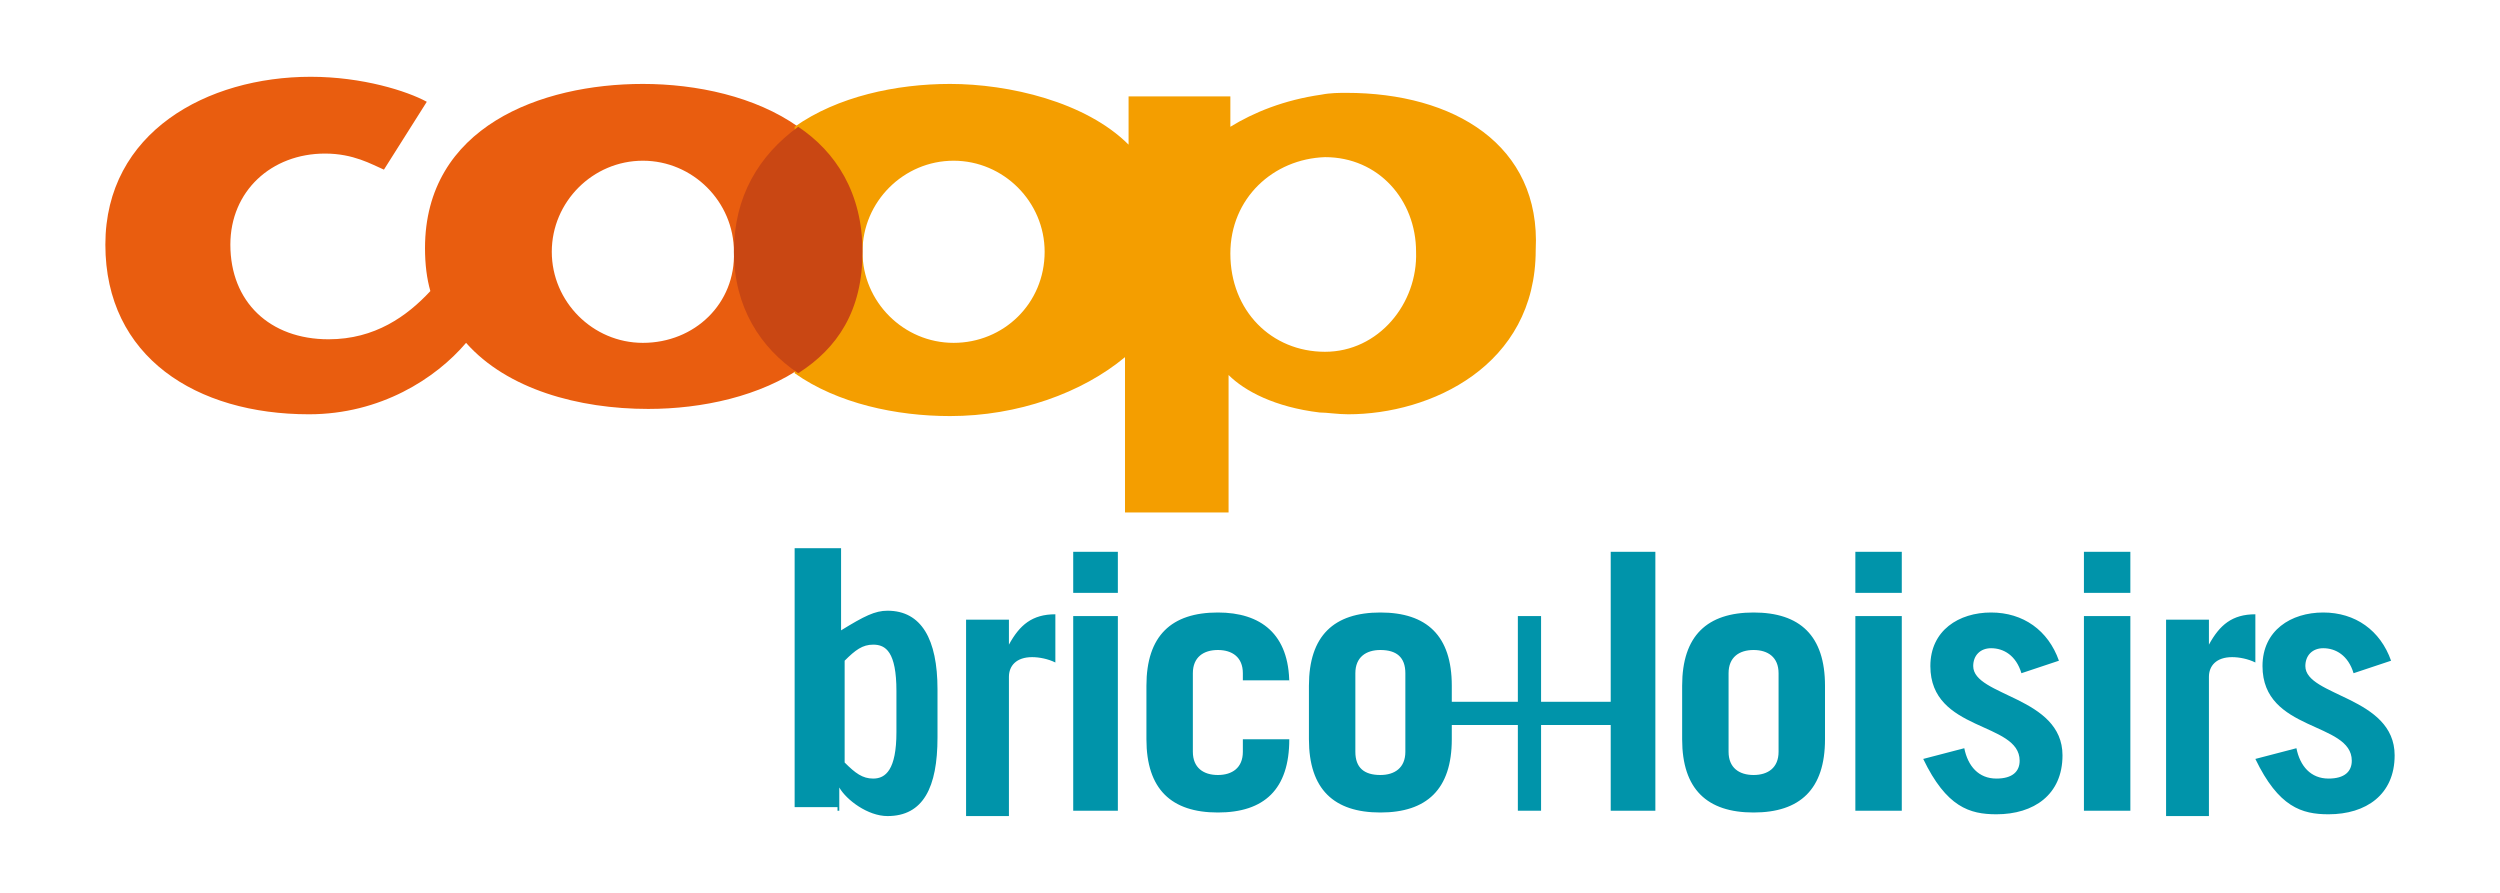 <?xml version="1.0" encoding="UTF-8" standalone="no"?><!DOCTYPE svg PUBLIC "-//W3C//DTD SVG 1.1//EN" "http://www.w3.org/Graphics/SVG/1.1/DTD/svg11.dtd"><svg width="100%" height="100%" viewBox="0 0 140 50" version="1.1" xmlns="http://www.w3.org/2000/svg" xmlns:xlink="http://www.w3.org/1999/xlink" xml:space="preserve" style="fill-rule:evenodd;clip-rule:evenodd;stroke-linejoin:round;stroke-miterlimit:1.414;"><g><path d="M44.7,7.1c-2.4,-1.7 -5.7,-2.4 -8.7,-2.4c-5.7,0 -12.2,2.4 -12.2,9.2c0,0.9 0.1,1.7 0.3,2.4c-1.3,1.4 -3.1,2.7 -5.7,2.7c-3.3,0 -5.5,-2.1 -5.5,-5.3c0,-3 2.3,-5.1 5.3,-5.1c1.6,0 2.6,0.6 3.3,0.9l2.4,-3.8c-1.1,-0.6 -3.6,-1.4 -6.5,-1.4c-5.8,0 -11.5,3.1 -11.5,9.4c0,6.3 5.1,9.5 11.4,9.5c4,0 7.1,-2 8.8,-4c2.3,2.6 6.3,3.7 10.2,3.7c3,0 6.3,-0.7 8.7,-2.4l0,-13.4l-0.3,0l0,0ZM36,19.2c-2.8,0 -5.1,-2.3 -5.1,-5.1c0,-2.8 2.3,-5.1 5.1,-5.1c2.8,0 5.1,2.3 5.1,5.1c0.1,2.9 -2.2,5.1 -5.1,5.1Z" style="fill:#e95d0f;fill-rule:nonzero;"/><path d="M75.4,5.2c-0.4,0 -0.9,0 -1.4,0.1c-2.1,0.3 -3.8,1 -5.1,1.8l0,-1.7l-5.7,0l0,2.7c-2.4,-2.4 -6.7,-3.4 -10,-3.4c-3,0 -6.3,0.7 -8.7,2.4l0,13.8c2.4,1.7 5.7,2.4 8.7,2.4c3.8,0 7.4,-1.3 9.8,-3.3l0,8.7l5.8,0l0,-7.7c0.9,0.9 2.6,1.8 5.1,2.1c0.4,0 1,0.1 1.6,0.1c4.6,0 10.5,-2.7 10.5,-9.2c0.3,-5.9 -4.6,-8.8 -10.6,-8.8l0,0ZM53.4,19.2c-2.8,0 -5.1,-2.3 -5.1,-5.1c0,-2.8 2.3,-5.1 5.1,-5.1c2.8,0 5.1,2.3 5.1,5.1c0,2.9 -2.3,5.1 -5.1,5.1ZM74.2,19.7c-3,0 -5.3,-2.3 -5.3,-5.5c0,-3.1 2.4,-5.3 5.3,-5.4c3,0 5.1,2.4 5.1,5.3c0.1,2.9 -2.1,5.6 -5.1,5.6Z" style="fill:#f49e00;fill-rule:nonzero;"/><path d="M44.7,20.9c-2.1,-1.4 -3.6,-3.7 -3.6,-6.8c0,-3.1 1.4,-5.4 3.6,-7c2.1,1.4 3.6,3.7 3.6,7c0,3.3 -1.4,5.4 -3.6,6.8Z" style="fill:#c94713;fill-rule:nonzero;"/><path d="M85,39.3l-4.7,0l0,1.3l4.7,0l0,4.8l1.3,0l0,-4.8l4.8,0l0,-1.3l-4.8,0l0,-4.8l-1.3,0l0,4.8" style="fill:#0094aa;fill-rule:nonzero;"/><path d="M90.2,45.4l2.5,0l0,-14.5l-2.5,0l0,14.5M94.2,41.4c0,2.8 1.4,4.1 4,4.1c2.6,0 4,-1.3 4,-4.1l0,-3c0,-2.8 -1.4,-4.1 -4,-4.1c-2.6,0 -4,1.3 -4,4.1l0,3ZM96.8,37.7c0,-0.9 0.6,-1.3 1.4,-1.3c0.8,0 1.4,0.4 1.4,1.3l0,4.4c0,0.9 -0.6,1.3 -1.4,1.3c-0.8,0 -1.4,-0.4 -1.4,-1.3l0,-4.4ZM115.3,37c-0.6,-1.7 -2,-2.7 -3.8,-2.7c-1.8,0 -3.4,1 -3.4,3c0,3.7 5,3.1 5,5.3c0,0.6 -0.4,1 -1.3,1c-1,0 -1.6,-0.7 -1.8,-1.7l-2.3,0.6c1.3,2.7 2.6,3.1 4.1,3.1c2.1,0 3.7,-1.1 3.7,-3.3c0,-3.3 -5,-3.3 -5,-5c0,-0.6 0.4,-1 1,-1c0.7,0 1.4,0.4 1.7,1.4l2.1,-0.7l0,0ZM123.7,45.4l0,-7.5c0,-0.6 0.4,-1.1 1.3,-1.1c0.4,0 0.9,0.1 1.3,0.3l0,-2.7c-1.3,0 -2,0.6 -2.6,1.7l0,-1.4l-2.4,0l0,11l2.4,0l0,-0.3l0,0ZM133.9,37c-0.6,-1.7 -2,-2.7 -3.8,-2.7c-1.8,0 -3.4,1 -3.4,3c0,3.7 5,3.1 5,5.3c0,0.6 -0.4,1 -1.3,1c-1,0 -1.6,-0.7 -1.8,-1.7l-2.3,0.6c1.3,2.7 2.6,3.1 4.1,3.1c2.1,0 3.7,-1.1 3.7,-3.3c0,-3.3 -5,-3.3 -5,-5c0,-0.6 0.4,-1 1,-1c0.7,0 1.4,0.4 1.7,1.4l2.1,-0.7l0,0ZM119.3,33.2l0,-2.3l-2.6,0l0,2.3l2.6,0M116.7,34.5l0,10.9l2.6,0l0,-10.9l-2.6,0M106.5,33.2l0,-2.3l-2.6,0l0,2.3l2.6,0M103.9,34.5l0,10.9l2.6,0l0,-10.9l-2.6,0M47.3,37c0.6,-0.6 1,-0.9 1.6,-0.9c0.7,0 1.3,0.4 1.3,2.6l0,2.3c0,2.1 -0.6,2.6 -1.3,2.6c-0.6,0 -1,-0.3 -1.6,-0.9l0,-5.7ZM47,45.4l0,-1.3c0.4,0.7 1.6,1.6 2.7,1.6c2,0 2.8,-1.6 2.8,-4.4l0,-2.7c0,-2.8 -0.9,-4.4 -2.8,-4.4c-0.7,0 -1.3,0.3 -2.6,1.1l0,-4.6l-2.6,0l0,14.5l2.4,0l0,0.2l0.1,0ZM56.5,45.4l0,-7.5c0,-0.6 0.4,-1.1 1.3,-1.1c0.4,0 0.9,0.1 1.3,0.3l0,-2.7c-1.3,0 -2,0.6 -2.6,1.7l0,-1.4l-2.4,0l0,11l2.4,0l0,-0.3ZM72.2,38.3c0,-2.8 -1.6,-4 -4,-4c-2.6,0 -4,1.3 -4,4.1l0,3c0,2.8 1.4,4.1 4,4.1c2.6,0 4,-1.3 4,-4.1l-2.6,0l0,0.7c0,0.9 -0.6,1.3 -1.4,1.3c-0.8,0 -1.4,-0.4 -1.4,-1.3l0,-4.4c0,-0.9 0.6,-1.3 1.4,-1.3c0.8,0 1.4,0.4 1.4,1.3l0,0.4l2.6,0l0,0.2ZM73.3,41.4c0,2.8 1.4,4.1 4,4.1c2.6,0 4,-1.3 4,-4.1l0,-3c0,-2.8 -1.4,-4.1 -4,-4.1c-2.6,0 -4,1.3 -4,4.1l0,3ZM75.9,37.7c0,-0.9 0.6,-1.3 1.4,-1.3c0.9,0 1.4,0.4 1.4,1.3l0,4.4c0,0.9 -0.6,1.3 -1.4,1.3c-0.9,0 -1.4,-0.4 -1.4,-1.3l0,-4.4ZM62.6,33.2l0,-2.3l-2.5,0l0,2.3l2.5,0M60.1,34.5l0,10.9l2.5,0l0,-10.9l-2.5,0" style="fill:#0094aa;fill-rule:nonzero;"/></g></svg>